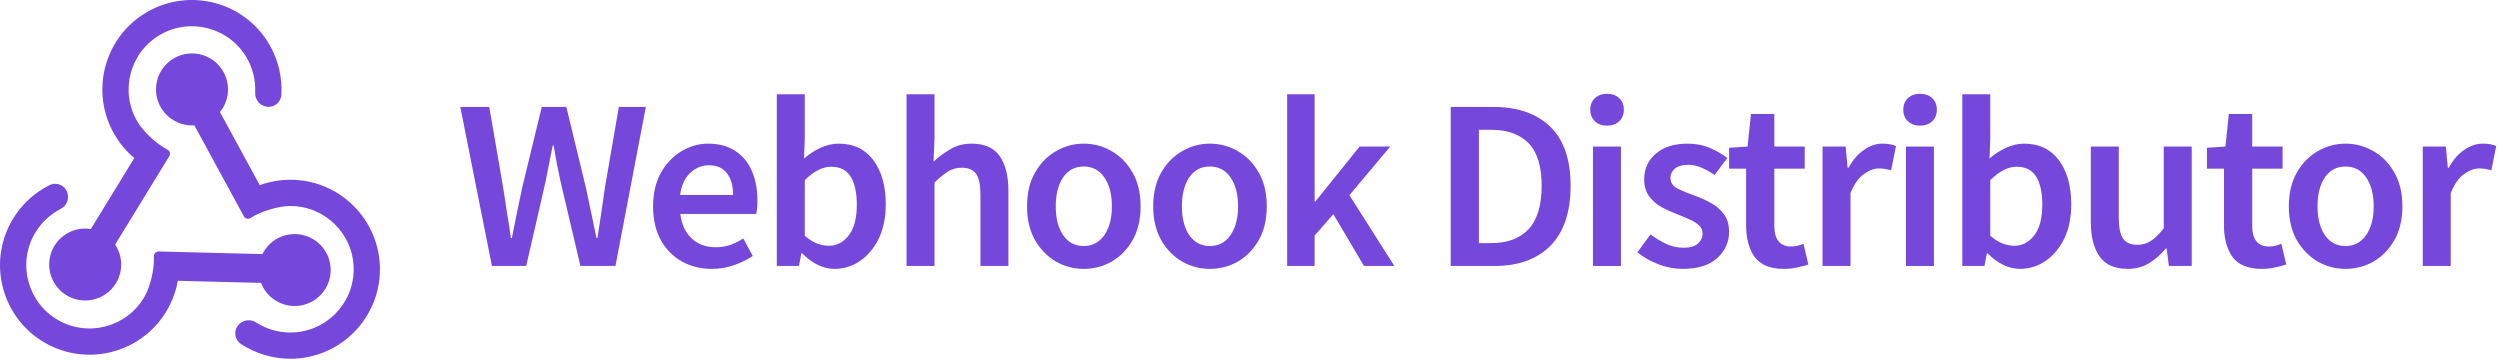 <svg xmlns="http://www.w3.org/2000/svg" width="658" height="95" viewBox="0 0 658 95" fill="none"><path d="M70.933 11.777C73.234 15.762 74.321 20.331 74.062 24.924C74.009 25.919 73.518 26.84 72.721 27.44C71.956 28.016 70.983 28.238 70.047 28.057L69.93 28.032C69.92 28.03 69.909 28.027 69.901 28.016C68.234 27.632 67.081 26.113 67.159 24.406C67.323 21.198 66.555 18.011 64.948 15.229C60.349 7.271 50.148 4.54 42.182 9.135C34.216 13.73 31.482 23.921 36.081 31.879C37.674 34.635 41.141 37.85 43.994 39.34C44.32 39.478 44.569 39.752 44.677 40.089C44.785 40.426 44.742 40.793 44.557 41.095L30.306 64.369C30.419 64.537 30.527 64.71 30.63 64.888C33.244 69.414 31.69 75.209 27.16 77.822C22.631 80.434 16.83 78.882 14.214 74.356C11.599 69.831 13.153 64.036 17.683 61.423C19.565 60.334 21.765 59.928 23.912 60.274L35.352 41.592C33.248 39.827 31.47 37.708 30.096 35.331C23.59 24.073 27.456 9.655 38.726 3.156C49.995 -3.344 64.427 0.519 70.933 11.777Z" fill="#7547DB"></path><path d="M60.011 23.53C60.011 18.305 55.764 14.062 50.534 14.062C45.303 14.062 41.057 18.305 41.057 23.53C41.057 28.756 45.303 32.998 50.534 32.998C50.738 32.998 50.942 32.992 51.146 32.979L64.196 56.945C64.366 57.255 64.662 57.477 65.008 57.552C65.354 57.627 65.716 57.548 65.999 57.335C68.717 55.612 73.237 54.22 76.423 54.22C85.621 54.22 93.089 61.68 93.089 70.87C93.089 80.059 85.621 87.519 76.423 87.519C73.208 87.519 70.061 86.59 67.363 84.844C65.922 83.923 64.028 84.162 62.862 85.411C62.852 85.412 62.845 85.416 62.84 85.421L62.837 85.424L62.833 85.428L62.757 85.513C62.129 86.233 61.834 87.187 61.951 88.139C62.072 89.128 62.625 90.013 63.462 90.557C67.313 93.078 71.818 94.422 76.423 94.424C89.436 94.424 100 83.87 100 70.87C100 57.87 89.436 47.315 76.423 47.315C73.676 47.315 70.95 47.795 68.369 48.732L57.893 29.494C59.266 27.809 60.014 25.703 60.011 23.53Z" fill="#7547DB"></path><path d="M17.752 50.767C17.46 49.814 16.762 49.038 15.843 48.649C14.925 48.259 13.881 48.294 12.992 48.746C8.88 50.818 5.463 54.043 3.159 58.026C-3.347 69.285 0.52 83.703 11.789 90.203C23.059 96.703 37.49 92.84 43.996 81.581C45.37 79.205 46.317 76.607 46.795 73.905L68.71 74.46C69.484 76.49 70.936 78.191 72.82 79.274C77.351 81.887 83.151 80.334 85.767 75.809C88.382 71.284 86.828 65.489 82.298 62.876C77.768 60.263 71.967 61.816 69.352 66.341C69.249 66.519 69.153 66.699 69.062 66.881L41.762 66.188C41.408 66.179 41.067 66.324 40.829 66.586C40.591 66.848 40.479 67.201 40.522 67.552C40.657 70.765 39.603 75.373 38.011 78.128C33.412 86.087 23.21 88.817 15.244 84.223C7.278 79.628 4.545 69.436 9.144 61.479C10.752 58.697 13.131 56.439 15.994 54.978C17.513 54.192 18.253 52.434 17.752 50.8C17.758 50.787 17.755 50.777 17.752 50.767Z" fill="#7547DB"></path><path d="M419.267 70V38.576H426.627V70H419.267Z" fill="#7547DB"></path><path d="M422.979 33.072C421.656 33.072 420.59 32.688 419.779 31.92C418.968 31.152 418.563 30.128 418.563 28.848C418.563 27.611 418.968 26.608 419.779 25.84C420.59 25.072 421.656 24.688 422.979 24.688C424.302 24.688 425.368 25.072 426.179 25.84C426.99 26.608 427.395 27.611 427.395 28.848C427.395 30.128 426.99 31.152 426.179 31.92C425.368 32.688 424.302 33.072 422.979 33.072Z" fill="#7547DB"></path><path fill-rule="evenodd" clip-rule="evenodd" d="M219.689 70.768C216.702 70.768 213.844 69.403 211.113 66.672H210.921L210.281 70H204.457V24.816H211.817V36.464L211.625 41.712C212.948 40.56 214.398 39.621 215.977 38.896C217.556 38.171 219.134 37.808 220.713 37.808C224.638 37.808 227.689 39.259 229.865 42.16C232.041 45.061 233.129 48.923 233.129 53.744C233.129 57.328 232.489 60.4 231.209 62.96C229.929 65.477 228.265 67.419 226.217 68.784C224.212 70.107 222.036 70.768 219.689 70.768ZM218.153 64.688C220.244 64.688 221.993 63.771 223.401 61.936C224.809 60.101 225.513 57.413 225.513 53.872C225.513 50.715 224.98 48.261 223.913 46.512C222.846 44.763 221.118 43.888 218.729 43.888C216.51 43.888 214.206 45.061 211.817 47.408V62.064C212.926 63.003 214.014 63.685 215.081 64.112C216.19 64.496 217.214 64.688 218.153 64.688Z" fill="#7547DB"></path><path d="M121.152 28.144L129.472 70H138.496L143.552 47.984C143.893 46.363 144.213 44.741 144.512 43.12C144.853 41.499 145.173 39.899 145.472 38.32H145.728C145.984 39.899 146.261 41.499 146.56 43.12L147.584 47.984L152.768 70H161.984L169.984 28.144H162.88L159.232 49.264C158.933 51.483 158.613 53.701 158.272 55.92C157.931 58.139 157.589 60.379 157.248 62.64H156.992C156.523 60.379 156.053 58.139 155.584 55.92C155.115 53.659 154.645 51.44 154.176 49.264L149.056 28.144H142.592L137.472 49.264C137.003 51.483 136.533 53.723 136.064 55.984C135.637 58.203 135.189 60.421 134.72 62.64H134.464C134.165 60.421 133.824 58.203 133.44 55.984C133.099 53.723 132.757 51.483 132.416 49.264L128.768 28.144H121.152Z" fill="#7547DB"></path><path fill-rule="evenodd" clip-rule="evenodd" d="M179.507 68.848C181.854 70.128 184.478 70.768 187.379 70.768C189.385 70.768 191.305 70.448 193.139 69.808C194.974 69.168 196.638 68.357 198.131 67.376L195.635 62.768C194.483 63.493 193.31 64.069 192.115 64.496C190.963 64.88 189.705 65.072 188.339 65.072C185.822 65.072 183.731 64.304 182.067 62.768C180.403 61.232 179.401 59.077 179.059 56.304H199.027C199.241 55.451 199.347 54.256 199.347 52.72C199.347 49.776 198.857 47.195 197.875 44.976C196.894 42.715 195.443 40.965 193.523 39.728C191.603 38.448 189.214 37.808 186.355 37.808C183.923 37.808 181.598 38.469 179.379 39.792C177.161 41.115 175.347 43.013 173.939 45.488C172.574 47.963 171.891 50.907 171.891 54.32C171.891 57.776 172.574 60.741 173.939 63.216C175.305 65.648 177.161 67.525 179.507 68.848ZM192.947 51.312H178.995C179.337 48.795 180.211 46.875 181.619 45.552C183.07 44.187 184.713 43.504 186.547 43.504C188.681 43.504 190.281 44.208 191.347 45.616C192.414 46.981 192.947 48.88 192.947 51.312Z" fill="#7547DB"></path><path d="M238.599 24.816V70H245.959V48.048C247.282 46.768 248.455 45.808 249.479 45.168C250.546 44.485 251.762 44.144 253.128 44.144C254.877 44.144 256.135 44.677 256.904 45.744C257.672 46.811 258.055 48.645 258.055 51.248V70H265.415V50.288C265.415 46.32 264.647 43.248 263.111 41.072C261.576 38.896 259.122 37.808 255.751 37.808C253.618 37.808 251.741 38.299 250.12 39.28C248.498 40.219 247.026 41.307 245.703 42.544L245.959 36.464V24.816H238.599Z" fill="#7547DB"></path><path fill-rule="evenodd" clip-rule="evenodd" d="M285.231 70.768C282.628 70.768 280.196 70.128 277.935 68.848C275.674 67.525 273.839 65.648 272.431 63.216C271.023 60.741 270.319 57.776 270.319 54.32C270.319 50.821 271.023 47.856 272.431 45.424C273.839 42.949 275.674 41.072 277.935 39.792C280.196 38.469 282.628 37.808 285.231 37.808C287.876 37.808 290.33 38.469 292.591 39.792C294.852 41.072 296.687 42.949 298.095 45.424C299.503 47.856 300.207 50.821 300.207 54.32C300.207 57.776 299.503 60.741 298.095 63.216C296.687 65.648 294.852 67.525 292.591 68.848C290.33 70.128 287.876 70.768 285.231 70.768ZM285.231 64.752C287.535 64.752 289.348 63.792 290.671 61.872C291.994 59.952 292.655 57.435 292.655 54.32C292.655 51.163 291.994 48.624 290.671 46.704C289.348 44.784 287.535 43.824 285.231 43.824C282.927 43.824 281.114 44.784 279.791 46.704C278.511 48.624 277.871 51.163 277.871 54.32C277.871 57.435 278.511 59.952 279.791 61.872C281.114 63.792 282.927 64.752 285.231 64.752Z" fill="#7547DB"></path><path fill-rule="evenodd" clip-rule="evenodd" d="M311.14 68.848C313.401 70.128 315.833 70.768 318.436 70.768C321.081 70.768 323.535 70.128 325.796 68.848C328.057 67.525 329.892 65.648 331.3 63.216C332.708 60.741 333.412 57.776 333.412 54.32C333.412 50.821 332.708 47.856 331.3 45.424C329.892 42.949 328.057 41.072 325.796 39.792C323.535 38.469 321.081 37.808 318.436 37.808C315.833 37.808 313.401 38.469 311.14 39.792C308.879 41.072 307.044 42.949 305.636 45.424C304.228 47.856 303.524 50.821 303.524 54.32C303.524 57.776 304.228 60.741 305.636 63.216C307.044 65.648 308.879 67.525 311.14 68.848ZM323.876 61.872C322.553 63.792 320.74 64.752 318.436 64.752C316.132 64.752 314.319 63.792 312.996 61.872C311.716 59.952 311.076 57.435 311.076 54.32C311.076 51.163 311.716 48.624 312.996 46.704C314.319 44.784 316.132 43.824 318.436 43.824C320.74 43.824 322.553 44.784 323.876 46.704C325.199 48.624 325.86 51.163 325.86 54.32C325.86 57.435 325.199 59.952 323.876 61.872Z" fill="#7547DB"></path><path d="M338.777 70V24.816H346.009V53.04H346.201L357.849 38.576H365.913L355.161 51.376L367.001 70H359.001L350.937 56.368L346.009 62V70H338.777Z" fill="#7547DB"></path><path fill-rule="evenodd" clip-rule="evenodd" d="M381.827 28.144V70H393.411C399.64 70 404.526 68.229 408.067 64.688C411.608 61.104 413.379 55.835 413.379 48.88C413.379 41.968 411.587 36.784 408.003 33.328C404.419 29.872 399.427 28.144 393.027 28.144H381.827ZM392.515 63.984H389.251V34.16H392.515C396.739 34.16 400.003 35.333 402.307 37.68C404.611 40.027 405.763 43.76 405.763 48.88C405.763 54.043 404.611 57.861 402.307 60.336C400.003 62.768 396.739 63.984 392.515 63.984Z" fill="#7547DB"></path><path d="M436.465 69.552C438.598 70.363 440.732 70.768 442.865 70.768C446.833 70.768 449.862 69.829 451.953 67.952C454.044 66.032 455.089 63.728 455.089 61.04C455.089 59.077 454.62 57.499 453.681 56.304C452.785 55.109 451.654 54.149 450.289 53.424C448.924 52.656 447.516 52.016 446.065 51.504C444.358 50.907 442.865 50.288 441.585 49.648C440.305 49.008 439.665 48.069 439.665 46.832C439.665 45.851 440.049 45.04 440.817 44.4C441.585 43.717 442.758 43.376 444.337 43.376C445.574 43.376 446.748 43.632 447.857 44.144C449.009 44.613 450.14 45.253 451.249 46.064L454.641 41.584C453.361 40.603 451.846 39.728 450.097 38.96C448.348 38.192 446.364 37.808 444.145 37.808C440.646 37.808 437.873 38.683 435.825 40.432C433.777 42.181 432.753 44.443 432.753 47.216C432.753 48.965 433.18 50.437 434.033 51.632C434.886 52.784 435.974 53.744 437.297 54.512C438.662 55.237 440.028 55.856 441.393 56.368C442.502 56.795 443.569 57.243 444.593 57.712C445.617 58.139 446.449 58.651 447.089 59.248C447.772 59.803 448.113 60.528 448.113 61.424C448.113 62.491 447.708 63.387 446.897 64.112C446.086 64.837 444.828 65.2 443.121 65.2C441.542 65.2 440.049 64.88 438.641 64.24C437.233 63.6 435.825 62.747 434.417 61.68L430.961 66.416C432.497 67.653 434.332 68.699 436.465 69.552Z" fill="#7547DB"></path><path d="M469.561 70.768C465.935 70.768 463.353 69.723 461.817 67.632C460.324 65.499 459.577 62.747 459.577 59.376V44.4H455.097V38.896L459.961 38.576L460.857 30H467.001V38.576H475.001V44.4H467.001V59.376C467.001 63.045 468.473 64.88 471.417 64.88C471.972 64.88 472.548 64.816 473.145 64.688C473.743 64.517 474.255 64.347 474.681 64.176L475.961 69.616C475.108 69.915 474.127 70.171 473.017 70.384C471.951 70.64 470.799 70.768 469.561 70.768Z" fill="#7547DB"></path><path d="M479.694 38.576V70H487.054V50.8C488.036 48.411 489.209 46.747 490.574 45.808C491.94 44.827 493.241 44.336 494.478 44.336C495.161 44.336 495.737 44.379 496.206 44.464C496.676 44.549 497.188 44.677 497.742 44.848L499.022 38.448C498.126 38.021 496.932 37.808 495.438 37.808C493.774 37.808 492.153 38.363 490.574 39.472C488.996 40.539 487.652 42.096 486.542 44.144H486.286L485.774 38.576H479.694Z" fill="#7547DB"></path><path d="M501.649 70V38.576H509.009V70H501.649Z" fill="#7547DB"></path><path d="M505.361 33.072C504.039 33.072 502.972 32.688 502.161 31.92C501.351 31.152 500.945 30.128 500.945 28.848C500.945 27.611 501.351 26.608 502.161 25.84C502.972 25.072 504.039 24.688 505.361 24.688C506.684 24.688 507.751 25.072 508.561 25.84C509.372 26.608 509.777 27.611 509.777 28.848C509.777 30.128 509.372 31.152 508.561 31.92C507.751 32.688 506.684 33.072 505.361 33.072Z" fill="#7547DB"></path><path fill-rule="evenodd" clip-rule="evenodd" d="M523.135 66.672C525.866 69.403 528.725 70.768 531.711 70.768C534.058 70.768 536.234 70.107 538.24 68.784C540.287 67.419 541.951 65.477 543.232 62.96C544.511 60.4 545.151 57.328 545.151 53.744C545.151 48.923 544.063 45.061 541.888 42.16C539.711 39.259 536.661 37.808 532.735 37.808C531.157 37.808 529.578 38.171 528 38.896C526.421 39.621 524.97 40.56 523.647 41.712L523.839 36.464V24.816H516.479V70H522.303L522.943 66.672H523.135ZM535.423 61.936C534.015 63.771 532.266 64.688 530.175 64.688C529.237 64.688 528.213 64.496 527.103 64.112C526.037 63.685 524.949 63.003 523.839 62.064V47.408C526.229 45.061 528.533 43.888 530.751 43.888C533.141 43.888 534.869 44.763 535.935 46.512C537.002 48.261 537.535 50.715 537.535 53.872C537.535 57.413 536.831 60.101 535.423 61.936Z" fill="#7547DB"></path><path d="M559.966 70.768C556.595 70.768 554.142 69.68 552.606 67.504C551.07 65.328 550.302 62.256 550.302 58.288V38.576H557.662V57.328C557.662 59.931 558.046 61.765 558.814 62.832C559.582 63.899 560.819 64.432 562.526 64.432C563.891 64.432 565.086 64.091 566.11 63.408C567.177 62.725 568.307 61.616 569.502 60.08V38.576H576.862V70H570.846L570.27 65.392H570.078C568.713 67.013 567.219 68.315 565.598 69.296C563.977 70.277 562.099 70.768 559.966 70.768Z" fill="#7547DB"></path><path d="M587.592 67.632C589.128 69.723 591.71 70.768 595.336 70.768C596.574 70.768 597.726 70.64 598.792 70.384C599.902 70.171 600.883 69.915 601.737 69.616L600.456 64.176C600.03 64.347 599.518 64.517 598.92 64.688C598.323 64.816 597.747 64.88 597.193 64.88C594.248 64.88 592.776 63.045 592.776 59.376V44.4H600.776V38.576H592.776V30H586.633L585.737 38.576L580.872 38.896V44.4H585.352V59.376C585.352 62.747 586.099 65.499 587.592 67.632Z" fill="#7547DB"></path><path fill-rule="evenodd" clip-rule="evenodd" d="M617.333 70.768C614.731 70.768 612.299 70.128 610.037 68.848C607.776 67.525 605.941 65.648 604.534 63.216C603.125 60.741 602.422 57.776 602.422 54.32C602.422 50.821 603.125 47.856 604.534 45.424C605.941 42.949 607.776 41.072 610.037 39.792C612.299 38.469 614.731 37.808 617.333 37.808C619.979 37.808 622.432 38.469 624.693 39.792C626.955 41.072 628.789 42.949 630.198 45.424C631.605 47.856 632.31 50.821 632.31 54.32C632.31 57.776 631.605 60.741 630.198 63.216C628.789 65.648 626.955 67.525 624.693 68.848C622.432 70.128 619.979 70.768 617.333 70.768ZM617.333 64.752C619.638 64.752 621.451 63.792 622.773 61.872C624.096 59.952 624.758 57.435 624.758 54.32C624.758 51.163 624.096 48.624 622.773 46.704C621.451 44.784 619.638 43.824 617.333 43.824C615.029 43.824 613.216 44.784 611.893 46.704C610.614 48.624 609.974 51.163 609.974 54.32C609.974 57.435 610.614 59.952 611.893 61.872C613.216 63.792 615.029 64.752 617.333 64.752Z" fill="#7547DB"></path><path d="M637.674 38.576V70H645.034V50.8C646.016 48.411 647.189 46.747 648.555 45.808C649.92 44.827 651.221 44.336 652.458 44.336C653.141 44.336 653.717 44.379 654.187 44.464C654.656 44.549 655.168 44.677 655.723 44.848L657.003 38.448C656.107 38.021 654.912 37.808 653.419 37.808C651.755 37.808 650.133 38.363 648.555 39.472C646.976 40.539 645.632 42.096 644.523 44.144H644.266L643.755 38.576H637.674Z" fill="#7547DB"></path></svg>
